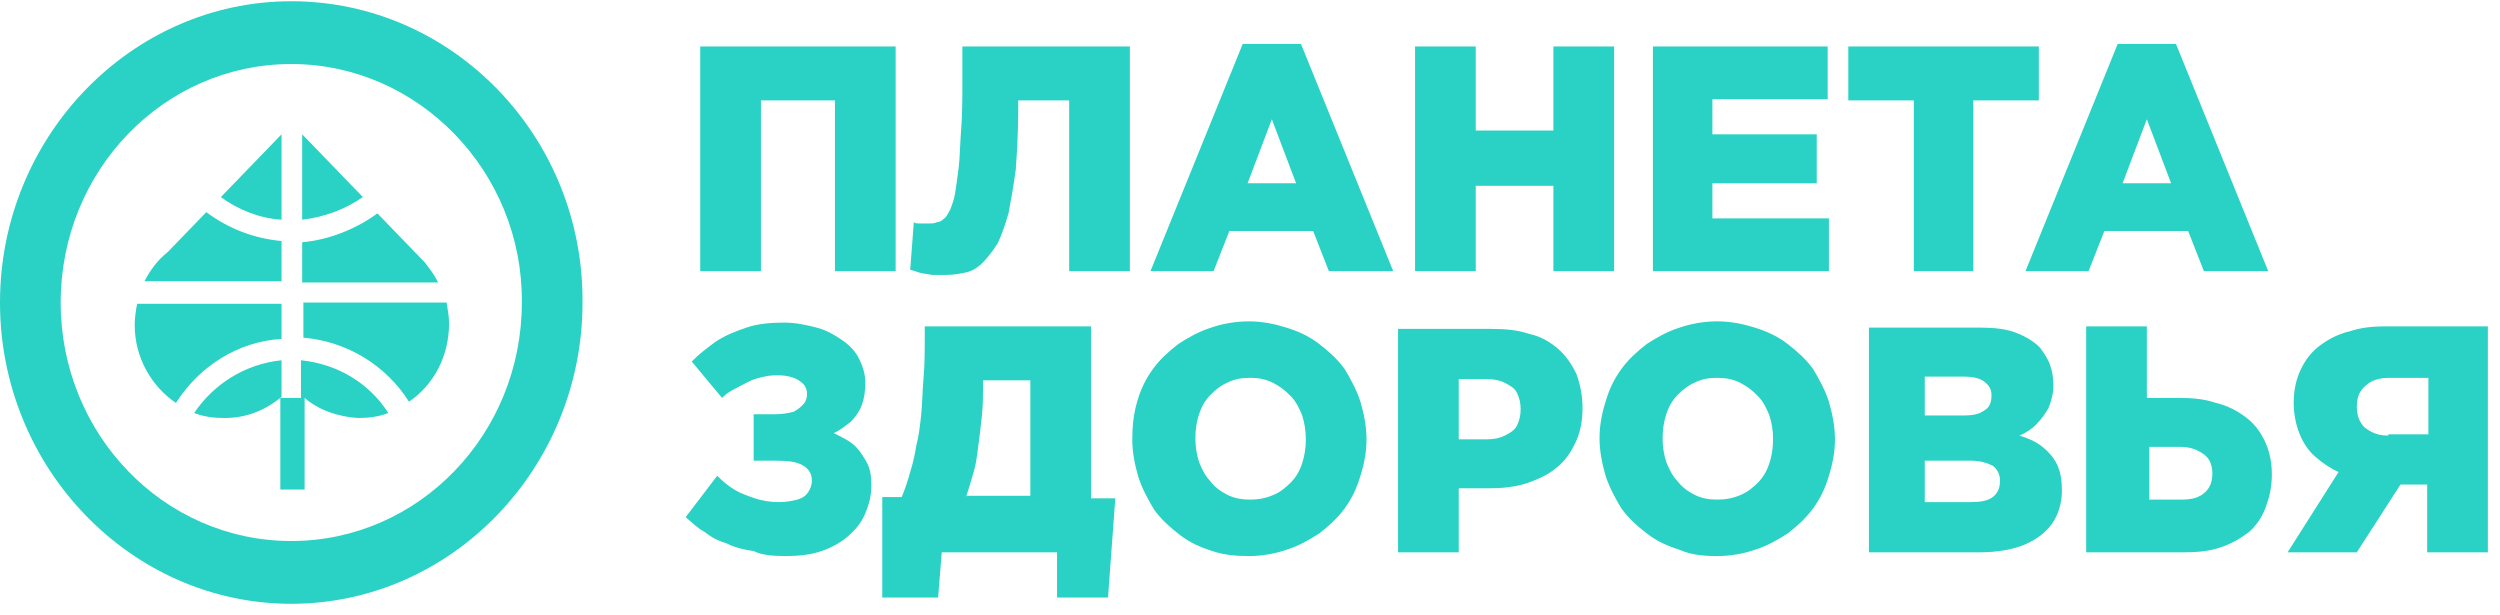 <svg width="126" height="31" viewBox="0 0 126 31" fill="none" xmlns="http://www.w3.org/2000/svg">
<path fill-rule="evenodd" clip-rule="evenodd" d="M14.68 0.063C6.606 0.063 0 6.896 0 15.247C0 23.598 6.606 30.431 14.68 30.431C22.753 30.431 29.359 23.598 29.359 15.247C29.42 6.896 22.815 0.063 14.68 0.063ZM14.68 3.227C8.257 3.227 3.058 8.604 3.058 15.247C3.058 21.89 8.257 27.267 14.68 27.267C21.102 27.267 26.301 21.89 26.301 15.247C26.362 8.667 21.102 3.227 14.68 3.227Z" fill="#2AD1C5"/>
<path fill-rule="evenodd" clip-rule="evenodd" d="M15.23 6.769L18.288 9.933C17.371 10.565 16.331 10.945 15.23 11.072V6.769ZM15.352 20.055V24.674H14.129V20.055C13.334 20.688 12.416 21.067 11.316 21.067C10.765 21.067 10.276 21.004 9.786 20.814C10.765 19.359 12.355 18.347 14.19 18.157V19.992L14.129 20.055H15.169V18.157C17.004 18.347 18.594 19.296 19.573 20.814C19.084 21.004 18.594 21.067 18.044 21.067C17.065 21.004 16.086 20.688 15.352 20.055ZM19.022 10.755L21.408 13.223C21.652 13.539 21.897 13.855 22.081 14.235H15.23V12.21C16.637 12.084 17.983 11.514 19.022 10.755ZM22.509 15.247C22.57 15.627 22.631 15.943 22.631 16.323C22.631 17.967 21.836 19.422 20.613 20.245C19.451 18.41 17.493 17.208 15.291 17.018V15.247H22.509ZM8.869 20.308C7.646 19.486 6.789 18.031 6.789 16.386C6.789 16.006 6.85 15.627 6.912 15.31H14.19V17.082C11.988 17.208 10.031 18.474 8.869 20.308ZM7.279 14.171C7.584 13.602 7.951 13.096 8.441 12.716L10.398 10.692C11.499 11.514 12.784 12.02 14.19 12.147V14.171H7.279ZM11.132 9.933L14.19 6.769V11.072C13.089 11.008 11.988 10.565 11.132 9.933Z" fill="#2AD1C5"/>
<path fill-rule="evenodd" clip-rule="evenodd" d="M35.292 13.665H38.351V5.061H42.082V13.665H45.14V2.341H35.292V13.665ZM47.709 13.855C48.076 13.855 48.382 13.792 48.688 13.729C48.993 13.665 49.299 13.476 49.544 13.222C49.788 12.969 50.033 12.653 50.278 12.273C50.461 11.894 50.645 11.388 50.828 10.755C50.951 10.122 51.073 9.426 51.195 8.541C51.256 7.655 51.318 6.643 51.318 5.504V5.061H53.886V13.665H56.945V2.341H48.504V3.922C48.504 4.871 48.504 5.757 48.443 6.516C48.382 7.275 48.382 7.908 48.321 8.414C48.259 8.92 48.198 9.363 48.137 9.743C48.076 10.122 47.953 10.376 47.892 10.565C47.77 10.755 47.709 10.945 47.587 11.008C47.464 11.135 47.342 11.198 47.219 11.198C47.097 11.261 46.975 11.261 46.852 11.261C46.791 11.261 46.73 11.261 46.608 11.261C46.547 11.261 46.424 11.261 46.302 11.261C46.241 11.261 46.118 11.261 46.057 11.198L45.874 13.602C45.935 13.602 46.118 13.665 46.302 13.729C46.486 13.792 46.669 13.792 46.975 13.855C47.219 13.855 47.464 13.855 47.709 13.855ZM57.985 13.665H61.165L61.96 11.641H66.181L66.976 13.665H70.218L65.569 2.214H62.633L57.985 13.665ZM62.878 9.237L64.101 6.01L65.324 9.237H62.878ZM71.319 13.665H74.377V9.363H78.291V13.665H81.35V2.341H78.291V6.58H74.377V2.341H71.319V13.665ZM83.246 13.665H92.176V11.008H86.304V9.237H91.564V6.769H86.304V4.998H92.115V2.341H83.307V13.665H83.246ZM96.396 13.665H99.454V5.061H102.757V2.341H93.154V5.061H96.457V13.665H96.396ZM102.085 13.665H105.265L106.06 11.641H110.281L111.076 13.665H114.318L109.669 2.214H106.733L102.085 13.665ZM106.978 9.237L108.201 6.01L109.424 9.237H106.978ZM39.574 28.026C40.247 28.026 40.858 27.963 41.409 27.773C41.959 27.584 42.388 27.331 42.755 27.014C43.121 26.698 43.427 26.318 43.611 25.875C43.794 25.433 43.917 24.99 43.917 24.484C43.917 23.977 43.855 23.598 43.672 23.282C43.488 22.965 43.305 22.649 42.999 22.396C42.693 22.143 42.388 22.016 42.02 21.826C42.326 21.7 42.632 21.447 42.877 21.257C43.121 21.004 43.305 20.751 43.427 20.435C43.55 20.118 43.611 19.739 43.611 19.296C43.611 18.853 43.488 18.473 43.305 18.094C43.121 17.714 42.816 17.398 42.449 17.145C42.082 16.892 41.654 16.639 41.164 16.512C40.675 16.386 40.124 16.259 39.513 16.259C38.84 16.259 38.167 16.322 37.617 16.512C37.066 16.702 36.577 16.892 36.087 17.208C35.659 17.524 35.231 17.841 34.864 18.22L36.393 20.055C36.577 19.865 36.76 19.739 37.005 19.612C37.25 19.486 37.494 19.359 37.739 19.233C37.984 19.106 38.228 19.043 38.534 18.98C38.779 18.916 39.023 18.916 39.268 18.916C39.574 18.916 39.819 18.98 40.002 19.043C40.185 19.106 40.369 19.233 40.491 19.359C40.614 19.486 40.675 19.675 40.675 19.865C40.675 20.055 40.614 20.245 40.491 20.371C40.369 20.498 40.247 20.624 40.002 20.751C39.757 20.814 39.452 20.878 39.085 20.878H37.984V23.218H39.146C39.757 23.218 40.185 23.282 40.491 23.471C40.797 23.661 40.919 23.914 40.919 24.231C40.919 24.42 40.858 24.61 40.736 24.8C40.614 24.99 40.43 25.116 40.185 25.18C39.941 25.243 39.635 25.306 39.268 25.306C38.84 25.306 38.412 25.243 38.045 25.116C37.678 24.99 37.311 24.863 37.005 24.673C36.699 24.484 36.393 24.231 36.149 23.977L34.558 26.065C34.864 26.318 35.17 26.635 35.537 26.824C35.843 27.078 36.21 27.267 36.638 27.394C37.005 27.584 37.494 27.71 37.984 27.773C38.351 27.963 38.901 28.026 39.574 28.026ZM44.528 30.114H47.281L47.464 27.837H53.275V30.114H55.844L56.211 25.116H54.987V16.449H46.608V16.765C46.608 17.588 46.608 18.41 46.547 19.043C46.486 19.739 46.486 20.371 46.424 20.941C46.363 21.51 46.302 22.016 46.18 22.459C46.118 22.902 45.996 23.408 45.874 23.788C45.752 24.231 45.629 24.61 45.446 25.053H44.467V30.114H44.528ZM48.688 25.053C48.81 24.673 48.932 24.294 49.054 23.851C49.177 23.471 49.238 23.029 49.299 22.522C49.36 22.079 49.422 21.573 49.483 21.004C49.544 20.498 49.544 19.865 49.544 19.296V19.169H51.929V24.99H48.688V25.053ZM62.939 28.026C63.612 28.026 64.285 27.9 64.835 27.71C65.447 27.52 65.997 27.204 66.487 26.888C66.976 26.508 67.404 26.128 67.771 25.622C68.138 25.116 68.383 24.61 68.566 23.977C68.75 23.408 68.872 22.776 68.872 22.143C68.872 21.51 68.75 20.878 68.566 20.245C68.383 19.675 68.077 19.106 67.771 18.6C67.404 18.094 66.976 17.714 66.487 17.335C65.997 16.955 65.447 16.702 64.835 16.512C64.223 16.322 63.612 16.196 62.939 16.196C62.266 16.196 61.593 16.322 61.043 16.512C60.431 16.702 59.881 17.018 59.391 17.335C58.902 17.714 58.474 18.094 58.107 18.6C57.74 19.106 57.495 19.612 57.312 20.245C57.128 20.878 57.067 21.51 57.067 22.143C57.067 22.776 57.189 23.408 57.373 24.041C57.556 24.61 57.862 25.18 58.168 25.686C58.535 26.192 58.963 26.571 59.453 26.951C59.942 27.331 60.492 27.584 61.104 27.773C61.654 27.963 62.266 28.026 62.939 28.026ZM63 25.18C62.572 25.18 62.205 25.116 61.838 24.927C61.471 24.737 61.226 24.547 60.982 24.231C60.737 23.977 60.553 23.598 60.431 23.282C60.309 22.902 60.248 22.522 60.248 22.079C60.248 21.637 60.309 21.257 60.431 20.878C60.553 20.498 60.737 20.182 60.982 19.928C61.226 19.675 61.532 19.422 61.838 19.296C62.205 19.106 62.572 19.043 63 19.043C63.428 19.043 63.795 19.106 64.162 19.296C64.529 19.486 64.774 19.675 65.08 19.992C65.324 20.245 65.508 20.624 65.63 20.941C65.752 21.32 65.814 21.7 65.814 22.143C65.814 22.586 65.752 22.965 65.63 23.345C65.508 23.724 65.324 24.041 65.08 24.294C64.835 24.547 64.529 24.8 64.223 24.927C63.795 25.116 63.428 25.18 63 25.18ZM70.462 27.837H73.52V24.61H75.05C75.722 24.61 76.334 24.547 76.946 24.357C77.496 24.167 78.047 23.914 78.414 23.598C78.842 23.282 79.148 22.839 79.392 22.333C79.637 21.826 79.759 21.257 79.759 20.561C79.759 19.928 79.637 19.359 79.454 18.853C79.209 18.347 78.903 17.904 78.536 17.588C78.169 17.271 77.68 16.955 77.068 16.828C76.518 16.639 75.906 16.576 75.172 16.576H70.462V27.837ZM73.52 22.079V19.106H74.927C75.294 19.106 75.6 19.169 75.845 19.296C76.089 19.422 76.334 19.549 76.456 19.802C76.579 20.055 76.64 20.308 76.64 20.624C76.64 20.941 76.579 21.194 76.456 21.447C76.334 21.7 76.089 21.826 75.845 21.953C75.6 22.079 75.294 22.143 74.927 22.143H73.52V22.079ZM86.549 28.026C87.222 28.026 87.894 27.9 88.445 27.71C89.056 27.52 89.607 27.204 90.096 26.888C90.585 26.508 91.014 26.128 91.381 25.622C91.748 25.116 91.992 24.61 92.176 23.977C92.359 23.408 92.482 22.776 92.482 22.143C92.482 21.51 92.359 20.878 92.176 20.245C91.992 19.675 91.686 19.106 91.381 18.6C91.014 18.094 90.585 17.714 90.096 17.335C89.607 16.955 89.056 16.702 88.445 16.512C87.833 16.322 87.222 16.196 86.549 16.196C85.876 16.196 85.203 16.322 84.653 16.512C84.041 16.702 83.49 17.018 83.001 17.335C82.512 17.714 82.084 18.094 81.717 18.6C81.35 19.106 81.105 19.612 80.921 20.245C80.738 20.814 80.616 21.447 80.616 22.079C80.616 22.712 80.738 23.345 80.921 23.977C81.105 24.547 81.411 25.116 81.717 25.622C82.084 26.128 82.512 26.508 83.001 26.888C83.49 27.267 84.041 27.52 84.653 27.71C85.203 27.963 85.876 28.026 86.549 28.026ZM86.549 25.18C86.121 25.18 85.754 25.116 85.386 24.927C85.019 24.737 84.775 24.547 84.53 24.231C84.285 23.977 84.102 23.598 83.98 23.282C83.857 22.902 83.796 22.522 83.796 22.079C83.796 21.637 83.857 21.257 83.98 20.878C84.102 20.498 84.285 20.182 84.53 19.928C84.775 19.675 85.081 19.422 85.386 19.296C85.754 19.106 86.121 19.043 86.549 19.043C86.977 19.043 87.344 19.106 87.711 19.296C88.078 19.486 88.322 19.675 88.628 19.992C88.873 20.245 89.056 20.624 89.179 20.941C89.301 21.32 89.362 21.7 89.362 22.143C89.362 22.586 89.301 22.965 89.179 23.345C89.056 23.724 88.873 24.041 88.628 24.294C88.384 24.547 88.078 24.8 87.772 24.927C87.344 25.116 86.977 25.18 86.549 25.18ZM94.072 27.837H99.76C100.617 27.837 101.412 27.71 102.023 27.457C102.635 27.204 103.124 26.824 103.43 26.382C103.736 25.939 103.92 25.369 103.92 24.737C103.92 24.231 103.858 23.788 103.675 23.408C103.491 23.029 103.247 22.776 102.941 22.522C102.635 22.269 102.207 22.079 101.779 21.953C102.085 21.826 102.39 21.637 102.635 21.384C102.88 21.131 103.063 20.878 103.247 20.561C103.369 20.245 103.491 19.865 103.491 19.422C103.491 19.043 103.43 18.663 103.308 18.347C103.186 18.031 103.002 17.777 102.819 17.524C102.513 17.208 102.085 16.955 101.595 16.765C101.106 16.576 100.494 16.512 99.822 16.512H94.194V27.837H94.072ZM97.008 25.306V23.218H99.332C99.822 23.218 100.188 23.345 100.433 23.471C100.678 23.661 100.8 23.914 100.8 24.231C100.8 24.61 100.678 24.863 100.433 25.053C100.188 25.243 99.822 25.306 99.332 25.306H97.008ZM97.008 21.004V18.98H98.965C99.393 18.98 99.76 19.043 100.005 19.233C100.25 19.422 100.372 19.612 100.372 19.928C100.372 20.308 100.25 20.561 100.005 20.688C99.76 20.878 99.393 20.941 98.965 20.941H97.008V21.004ZM105.265 27.837H110.097C110.77 27.837 111.382 27.773 111.932 27.584C112.483 27.394 112.911 27.141 113.339 26.824C113.706 26.508 114.012 26.065 114.195 25.559C114.379 25.053 114.501 24.547 114.501 23.914C114.501 23.282 114.379 22.712 114.134 22.206C113.889 21.7 113.584 21.32 113.155 21.004C112.727 20.688 112.238 20.435 111.687 20.308C111.137 20.118 110.525 20.055 109.853 20.055H108.201V16.449H105.143V27.837H105.265ZM108.323 25.18V22.522H109.914C110.22 22.522 110.525 22.586 110.77 22.712C111.015 22.839 111.198 22.965 111.32 23.155C111.443 23.345 111.504 23.598 111.504 23.851C111.504 24.294 111.382 24.61 111.076 24.863C110.77 25.116 110.403 25.18 109.914 25.18H108.323ZM115.296 27.837H118.783L120.985 24.42H122.33V27.837H125.388V16.449H120.189C119.578 16.449 118.966 16.512 118.416 16.702C117.865 16.828 117.376 17.082 116.948 17.398C116.52 17.714 116.214 18.094 115.969 18.6C115.724 19.106 115.602 19.675 115.602 20.308C115.602 20.878 115.724 21.447 115.908 21.89C116.091 22.333 116.336 22.712 116.703 23.029C117.07 23.345 117.437 23.598 117.865 23.788L115.296 27.837ZM120.373 21.953C120.006 21.953 119.761 21.89 119.517 21.763C119.272 21.637 119.088 21.51 118.966 21.257C118.844 21.067 118.783 20.814 118.783 20.498C118.783 20.182 118.844 19.928 118.966 19.739C119.088 19.549 119.272 19.359 119.517 19.233C119.761 19.106 120.067 19.043 120.373 19.043H122.391V21.89H120.373V21.953Z" fill="#2AD1C5"/>
</svg>
